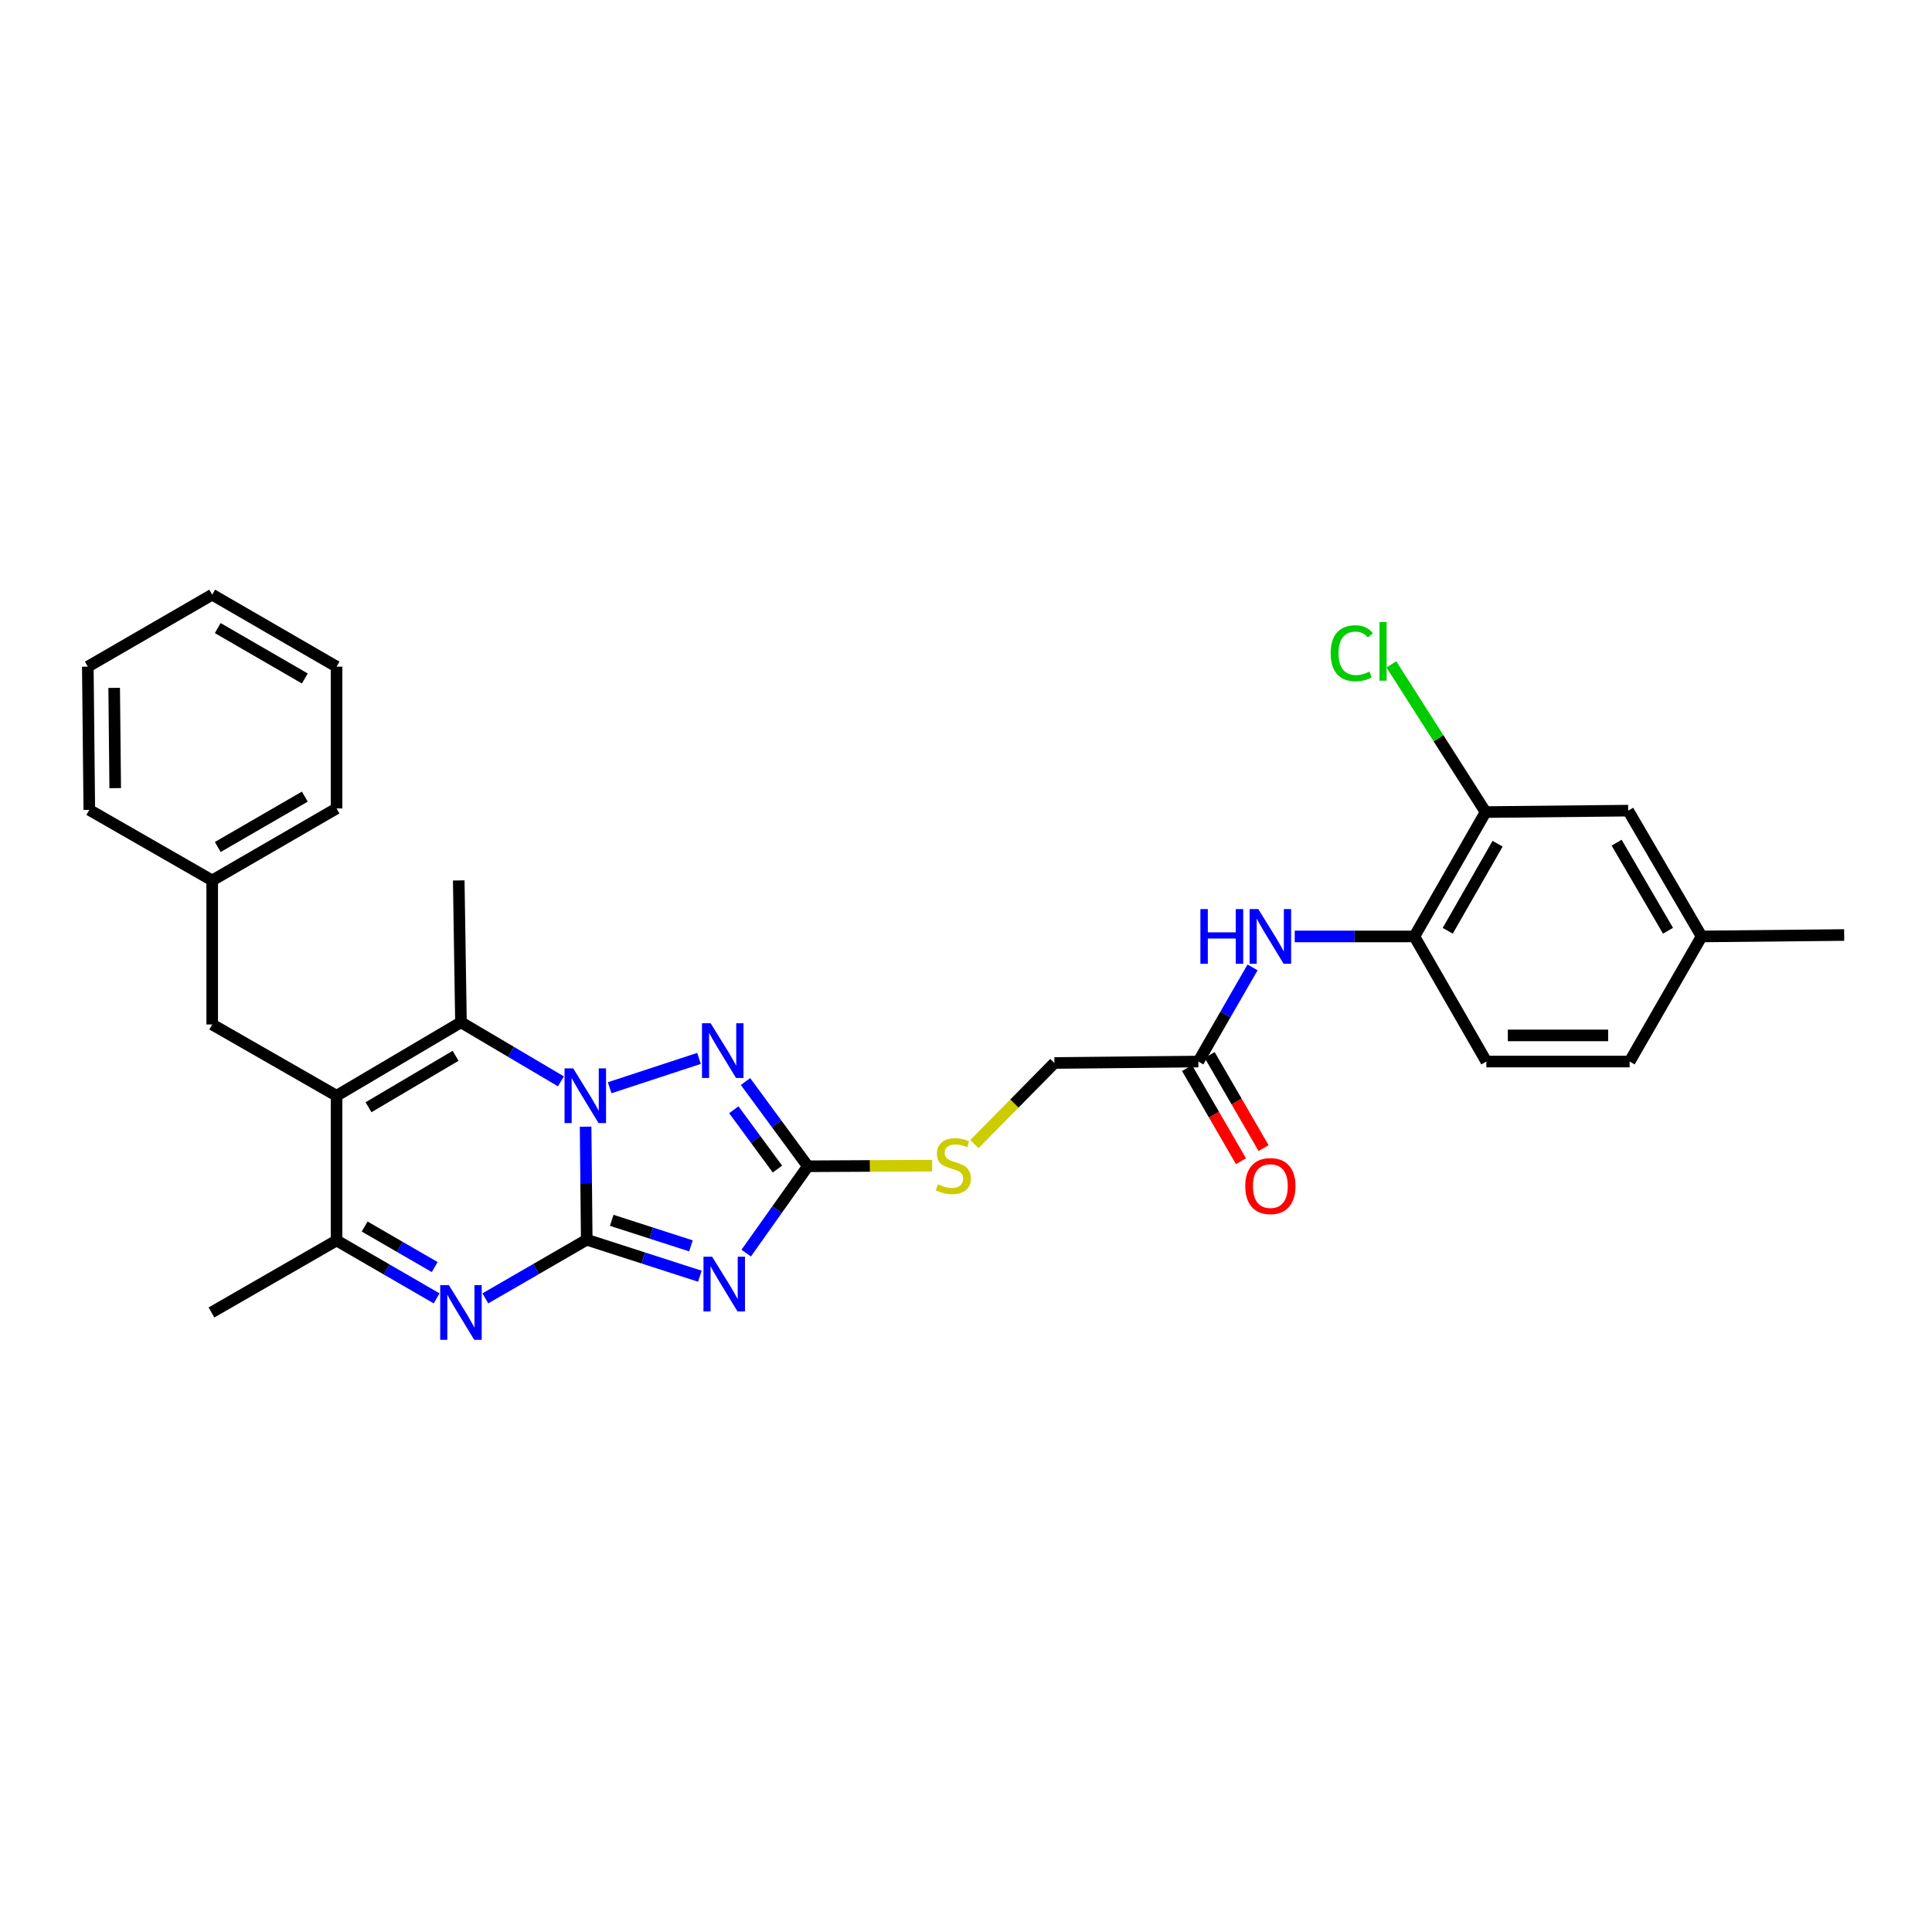 <?xml version='1.0' encoding='iso-8859-1'?>
<svg version='1.1' baseProfile='full'
              xmlns='http://www.w3.org/2000/svg'
                      xmlns:rdkit='http://www.rdkit.org/xml'
                      xmlns:xlink='http://www.w3.org/1999/xlink'
                  xml:space='preserve'
width='1000px' height='1000px' viewBox='0 0 1000 1000'>
<!-- END OF HEADER -->
<rect style='opacity:1.0;fill:#FFFFFF;stroke:none' width='1000' height='1000' x='0' y='0'> </rect>
<path class='bond-0' d='M 303.696,641.686 L 303.401,612.434' style='fill:none;fill-rule:evenodd;stroke:#000000;stroke-width:6px;stroke-linecap:butt;stroke-linejoin:miter;stroke-opacity:1' />
<path class='bond-0' d='M 303.401,612.434 L 303.106,583.182' style='fill:none;fill-rule:evenodd;stroke:#0000FF;stroke-width:6px;stroke-linecap:butt;stroke-linejoin:miter;stroke-opacity:1' />
<path class='bond-1' d='M 303.696,641.686 L 332.971,651.124' style='fill:none;fill-rule:evenodd;stroke:#000000;stroke-width:6px;stroke-linecap:butt;stroke-linejoin:miter;stroke-opacity:1' />
<path class='bond-1' d='M 332.971,651.124 L 362.247,660.562' style='fill:none;fill-rule:evenodd;stroke:#0000FF;stroke-width:6px;stroke-linecap:butt;stroke-linejoin:miter;stroke-opacity:1' />
<path class='bond-1' d='M 316.63,631.64 L 337.123,638.247' style='fill:none;fill-rule:evenodd;stroke:#000000;stroke-width:6px;stroke-linecap:butt;stroke-linejoin:miter;stroke-opacity:1' />
<path class='bond-1' d='M 337.123,638.247 L 357.615,644.853' style='fill:none;fill-rule:evenodd;stroke:#0000FF;stroke-width:6px;stroke-linecap:butt;stroke-linejoin:miter;stroke-opacity:1' />
<path class='bond-3' d='M 303.696,641.686 L 277.455,656.859' style='fill:none;fill-rule:evenodd;stroke:#000000;stroke-width:6px;stroke-linecap:butt;stroke-linejoin:miter;stroke-opacity:1' />
<path class='bond-3' d='M 277.455,656.859 L 251.214,672.032' style='fill:none;fill-rule:evenodd;stroke:#0000FF;stroke-width:6px;stroke-linecap:butt;stroke-linejoin:miter;stroke-opacity:1' />
<path class='bond-4' d='M 290.335,559.708 L 264.465,544.42' style='fill:none;fill-rule:evenodd;stroke:#0000FF;stroke-width:6px;stroke-linecap:butt;stroke-linejoin:miter;stroke-opacity:1' />
<path class='bond-4' d='M 264.465,544.42 L 238.594,529.132' style='fill:none;fill-rule:evenodd;stroke:#000000;stroke-width:6px;stroke-linecap:butt;stroke-linejoin:miter;stroke-opacity:1' />
<path class='bond-5' d='M 315.556,563.016 L 361.809,547.823' style='fill:none;fill-rule:evenodd;stroke:#0000FF;stroke-width:6px;stroke-linecap:butt;stroke-linejoin:miter;stroke-opacity:1' />
<path class='bond-6' d='M 386.235,648.598 L 402.186,626.129' style='fill:none;fill-rule:evenodd;stroke:#0000FF;stroke-width:6px;stroke-linecap:butt;stroke-linejoin:miter;stroke-opacity:1' />
<path class='bond-6' d='M 402.186,626.129 L 418.136,603.66' style='fill:none;fill-rule:evenodd;stroke:#000000;stroke-width:6px;stroke-linecap:butt;stroke-linejoin:miter;stroke-opacity:1' />
<path class='bond-2' d='M 174.207,567.159 L 174.207,642.07' style='fill:none;fill-rule:evenodd;stroke:#000000;stroke-width:6px;stroke-linecap:butt;stroke-linejoin:miter;stroke-opacity:1' />
<path class='bond-12' d='M 174.207,567.159 L 109.834,530.267' style='fill:none;fill-rule:evenodd;stroke:#000000;stroke-width:6px;stroke-linecap:butt;stroke-linejoin:miter;stroke-opacity:1' />
<path class='bond-31' d='M 174.207,567.159 L 238.594,529.132' style='fill:none;fill-rule:evenodd;stroke:#000000;stroke-width:6px;stroke-linecap:butt;stroke-linejoin:miter;stroke-opacity:1' />
<path class='bond-31' d='M 190.745,573.105 L 235.816,546.486' style='fill:none;fill-rule:evenodd;stroke:#000000;stroke-width:6px;stroke-linecap:butt;stroke-linejoin:miter;stroke-opacity:1' />
<path class='bond-7' d='M 225.994,672.038 L 200.101,657.054' style='fill:none;fill-rule:evenodd;stroke:#0000FF;stroke-width:6px;stroke-linecap:butt;stroke-linejoin:miter;stroke-opacity:1' />
<path class='bond-7' d='M 200.101,657.054 L 174.207,642.07' style='fill:none;fill-rule:evenodd;stroke:#000000;stroke-width:6px;stroke-linecap:butt;stroke-linejoin:miter;stroke-opacity:1' />
<path class='bond-7' d='M 225.003,655.832 L 206.877,645.343' style='fill:none;fill-rule:evenodd;stroke:#0000FF;stroke-width:6px;stroke-linecap:butt;stroke-linejoin:miter;stroke-opacity:1' />
<path class='bond-7' d='M 206.877,645.343 L 188.752,634.854' style='fill:none;fill-rule:evenodd;stroke:#000000;stroke-width:6px;stroke-linecap:butt;stroke-linejoin:miter;stroke-opacity:1' />
<path class='bond-19' d='M 238.594,529.132 L 237.444,455.71' style='fill:none;fill-rule:evenodd;stroke:#000000;stroke-width:6px;stroke-linecap:butt;stroke-linejoin:miter;stroke-opacity:1' />
<path class='bond-30' d='M 385.874,559.808 L 402.005,581.734' style='fill:none;fill-rule:evenodd;stroke:#0000FF;stroke-width:6px;stroke-linecap:butt;stroke-linejoin:miter;stroke-opacity:1' />
<path class='bond-30' d='M 402.005,581.734 L 418.136,603.66' style='fill:none;fill-rule:evenodd;stroke:#000000;stroke-width:6px;stroke-linecap:butt;stroke-linejoin:miter;stroke-opacity:1' />
<path class='bond-30' d='M 379.815,574.404 L 391.107,589.752' style='fill:none;fill-rule:evenodd;stroke:#0000FF;stroke-width:6px;stroke-linecap:butt;stroke-linejoin:miter;stroke-opacity:1' />
<path class='bond-30' d='M 391.107,589.752 L 402.399,605.1' style='fill:none;fill-rule:evenodd;stroke:#000000;stroke-width:6px;stroke-linecap:butt;stroke-linejoin:miter;stroke-opacity:1' />
<path class='bond-13' d='M 418.136,603.66 L 450.299,603.496' style='fill:none;fill-rule:evenodd;stroke:#000000;stroke-width:6px;stroke-linecap:butt;stroke-linejoin:miter;stroke-opacity:1' />
<path class='bond-13' d='M 450.299,603.496 L 482.461,603.332' style='fill:none;fill-rule:evenodd;stroke:#CCCC00;stroke-width:6px;stroke-linecap:butt;stroke-linejoin:miter;stroke-opacity:1' />
<path class='bond-23' d='M 174.207,642.07 L 109.451,679.33' style='fill:none;fill-rule:evenodd;stroke:#000000;stroke-width:6px;stroke-linecap:butt;stroke-linejoin:miter;stroke-opacity:1' />
<path class='bond-8' d='M 648.315,500.729 L 634.29,525.093' style='fill:none;fill-rule:evenodd;stroke:#0000FF;stroke-width:6px;stroke-linecap:butt;stroke-linejoin:miter;stroke-opacity:1' />
<path class='bond-8' d='M 634.29,525.093 L 620.266,549.457' style='fill:none;fill-rule:evenodd;stroke:#000000;stroke-width:6px;stroke-linecap:butt;stroke-linejoin:miter;stroke-opacity:1' />
<path class='bond-9' d='M 670.144,484.702 L 701.11,484.702' style='fill:none;fill-rule:evenodd;stroke:#0000FF;stroke-width:6px;stroke-linecap:butt;stroke-linejoin:miter;stroke-opacity:1' />
<path class='bond-9' d='M 701.11,484.702 L 732.076,484.702' style='fill:none;fill-rule:evenodd;stroke:#000000;stroke-width:6px;stroke-linecap:butt;stroke-linejoin:miter;stroke-opacity:1' />
<path class='bond-11' d='M 732.076,484.702 L 768.945,420.329' style='fill:none;fill-rule:evenodd;stroke:#000000;stroke-width:6px;stroke-linecap:butt;stroke-linejoin:miter;stroke-opacity:1' />
<path class='bond-11' d='M 749.347,481.77 L 775.155,436.709' style='fill:none;fill-rule:evenodd;stroke:#000000;stroke-width:6px;stroke-linecap:butt;stroke-linejoin:miter;stroke-opacity:1' />
<path class='bond-16' d='M 732.076,484.702 L 769.328,549.457' style='fill:none;fill-rule:evenodd;stroke:#000000;stroke-width:6px;stroke-linecap:butt;stroke-linejoin:miter;stroke-opacity:1' />
<path class='bond-10' d='M 620.266,549.457 L 545.754,550.194' style='fill:none;fill-rule:evenodd;stroke:#000000;stroke-width:6px;stroke-linecap:butt;stroke-linejoin:miter;stroke-opacity:1' />
<path class='bond-15' d='M 614.412,552.847 L 628.365,576.944' style='fill:none;fill-rule:evenodd;stroke:#000000;stroke-width:6px;stroke-linecap:butt;stroke-linejoin:miter;stroke-opacity:1' />
<path class='bond-15' d='M 628.365,576.944 L 642.318,601.04' style='fill:none;fill-rule:evenodd;stroke:#FF0000;stroke-width:6px;stroke-linecap:butt;stroke-linejoin:miter;stroke-opacity:1' />
<path class='bond-15' d='M 626.12,546.067 L 640.073,570.164' style='fill:none;fill-rule:evenodd;stroke:#000000;stroke-width:6px;stroke-linecap:butt;stroke-linejoin:miter;stroke-opacity:1' />
<path class='bond-15' d='M 640.073,570.164 L 654.026,594.26' style='fill:none;fill-rule:evenodd;stroke:#FF0000;stroke-width:6px;stroke-linecap:butt;stroke-linejoin:miter;stroke-opacity:1' />
<path class='bond-14' d='M 768.945,420.329 L 842.751,419.585' style='fill:none;fill-rule:evenodd;stroke:#000000;stroke-width:6px;stroke-linecap:butt;stroke-linejoin:miter;stroke-opacity:1' />
<path class='bond-18' d='M 768.945,420.329 L 744.557,382.111' style='fill:none;fill-rule:evenodd;stroke:#000000;stroke-width:6px;stroke-linecap:butt;stroke-linejoin:miter;stroke-opacity:1' />
<path class='bond-18' d='M 744.557,382.111 L 720.169,343.892' style='fill:none;fill-rule:evenodd;stroke:#00CC00;stroke-width:6px;stroke-linecap:butt;stroke-linejoin:miter;stroke-opacity:1' />
<path class='bond-21' d='M 109.834,530.267 L 109.834,455.71' style='fill:none;fill-rule:evenodd;stroke:#000000;stroke-width:6px;stroke-linecap:butt;stroke-linejoin:miter;stroke-opacity:1' />
<path class='bond-17' d='M 504.366,592.176 L 525.06,571.185' style='fill:none;fill-rule:evenodd;stroke:#CCCC00;stroke-width:6px;stroke-linecap:butt;stroke-linejoin:miter;stroke-opacity:1' />
<path class='bond-17' d='M 525.06,571.185 L 545.754,550.194' style='fill:none;fill-rule:evenodd;stroke:#000000;stroke-width:6px;stroke-linecap:butt;stroke-linejoin:miter;stroke-opacity:1' />
<path class='bond-33' d='M 842.751,419.585 L 880.747,484.702' style='fill:none;fill-rule:evenodd;stroke:#000000;stroke-width:6px;stroke-linecap:butt;stroke-linejoin:miter;stroke-opacity:1' />
<path class='bond-33' d='M 836.764,436.171 L 863.362,481.753' style='fill:none;fill-rule:evenodd;stroke:#000000;stroke-width:6px;stroke-linecap:butt;stroke-linejoin:miter;stroke-opacity:1' />
<path class='bond-22' d='M 769.328,549.457 L 843.495,549.457' style='fill:none;fill-rule:evenodd;stroke:#000000;stroke-width:6px;stroke-linecap:butt;stroke-linejoin:miter;stroke-opacity:1' />
<path class='bond-22' d='M 780.453,535.927 L 832.37,535.927' style='fill:none;fill-rule:evenodd;stroke:#000000;stroke-width:6px;stroke-linecap:butt;stroke-linejoin:miter;stroke-opacity:1' />
<path class='bond-20' d='M 880.747,484.702 L 843.495,549.457' style='fill:none;fill-rule:evenodd;stroke:#000000;stroke-width:6px;stroke-linecap:butt;stroke-linejoin:miter;stroke-opacity:1' />
<path class='bond-24' d='M 880.747,484.702 L 954.545,483.965' style='fill:none;fill-rule:evenodd;stroke:#000000;stroke-width:6px;stroke-linecap:butt;stroke-linejoin:miter;stroke-opacity:1' />
<path class='bond-25' d='M 109.834,455.71 L 174.207,418.45' style='fill:none;fill-rule:evenodd;stroke:#000000;stroke-width:6px;stroke-linecap:butt;stroke-linejoin:miter;stroke-opacity:1' />
<path class='bond-25' d='M 112.712,438.411 L 157.773,412.329' style='fill:none;fill-rule:evenodd;stroke:#000000;stroke-width:6px;stroke-linecap:butt;stroke-linejoin:miter;stroke-opacity:1' />
<path class='bond-26' d='M 109.834,455.71 L 46.221,419.202' style='fill:none;fill-rule:evenodd;stroke:#000000;stroke-width:6px;stroke-linecap:butt;stroke-linejoin:miter;stroke-opacity:1' />
<path class='bond-28' d='M 174.207,418.45 L 174.207,345.058' style='fill:none;fill-rule:evenodd;stroke:#000000;stroke-width:6px;stroke-linecap:butt;stroke-linejoin:miter;stroke-opacity:1' />
<path class='bond-27' d='M 46.221,419.202 L 45.455,345.058' style='fill:none;fill-rule:evenodd;stroke:#000000;stroke-width:6px;stroke-linecap:butt;stroke-linejoin:miter;stroke-opacity:1' />
<path class='bond-27' d='M 59.635,407.94 L 59.099,356.039' style='fill:none;fill-rule:evenodd;stroke:#000000;stroke-width:6px;stroke-linecap:butt;stroke-linejoin:miter;stroke-opacity:1' />
<path class='bond-29' d='M 45.455,345.058 L 109.834,307.798' style='fill:none;fill-rule:evenodd;stroke:#000000;stroke-width:6px;stroke-linecap:butt;stroke-linejoin:miter;stroke-opacity:1' />
<path class='bond-32' d='M 174.207,345.058 L 109.834,307.798' style='fill:none;fill-rule:evenodd;stroke:#000000;stroke-width:6px;stroke-linecap:butt;stroke-linejoin:miter;stroke-opacity:1' />
<path class='bond-32' d='M 157.773,351.178 L 112.712,325.097' style='fill:none;fill-rule:evenodd;stroke:#000000;stroke-width:6px;stroke-linecap:butt;stroke-linejoin:miter;stroke-opacity:1' />
<path  class='atom-1' d='M 296.684 552.999
L 305.964 567.999
Q 306.884 569.479, 308.364 572.159
Q 309.844 574.839, 309.924 574.999
L 309.924 552.999
L 313.684 552.999
L 313.684 581.319
L 309.804 581.319
L 299.844 564.919
Q 298.684 562.999, 297.444 560.799
Q 296.244 558.599, 295.884 557.919
L 295.884 581.319
L 292.204 581.319
L 292.204 552.999
L 296.684 552.999
' fill='#0000FF'/>
<path  class='atom-2' d='M 368.596 650.467
L 377.876 665.467
Q 378.796 666.947, 380.276 669.627
Q 381.756 672.307, 381.836 672.467
L 381.836 650.467
L 385.596 650.467
L 385.596 678.787
L 381.716 678.787
L 371.756 662.387
Q 370.596 660.467, 369.356 658.267
Q 368.156 656.067, 367.796 655.387
L 367.796 678.787
L 364.116 678.787
L 364.116 650.467
L 368.596 650.467
' fill='#0000FF'/>
<path  class='atom-4' d='M 232.334 665.17
L 241.614 680.17
Q 242.534 681.65, 244.014 684.33
Q 245.494 687.01, 245.574 687.17
L 245.574 665.17
L 249.334 665.17
L 249.334 693.49
L 245.454 693.49
L 235.494 677.09
Q 234.334 675.17, 233.094 672.97
Q 231.894 670.77, 231.534 670.09
L 231.534 693.49
L 227.854 693.49
L 227.854 665.17
L 232.334 665.17
' fill='#0000FF'/>
<path  class='atom-6' d='M 367.829 529.63
L 377.109 544.63
Q 378.029 546.11, 379.509 548.79
Q 380.989 551.47, 381.069 551.63
L 381.069 529.63
L 384.829 529.63
L 384.829 557.95
L 380.949 557.95
L 370.989 541.55
Q 369.829 539.63, 368.589 537.43
Q 367.389 535.23, 367.029 534.55
L 367.029 557.95
L 363.349 557.95
L 363.349 529.63
L 367.829 529.63
' fill='#0000FF'/>
<path  class='atom-9' d='M 621.321 470.542
L 625.161 470.542
L 625.161 482.582
L 639.641 482.582
L 639.641 470.542
L 643.481 470.542
L 643.481 498.862
L 639.641 498.862
L 639.641 485.782
L 625.161 485.782
L 625.161 498.862
L 621.321 498.862
L 621.321 470.542
' fill='#0000FF'/>
<path  class='atom-9' d='M 651.281 470.542
L 660.561 485.542
Q 661.481 487.022, 662.961 489.702
Q 664.441 492.382, 664.521 492.542
L 664.521 470.542
L 668.281 470.542
L 668.281 498.862
L 664.401 498.862
L 654.441 482.462
Q 653.281 480.542, 652.041 478.342
Q 650.841 476.142, 650.481 475.462
L 650.481 498.862
L 646.801 498.862
L 646.801 470.542
L 651.281 470.542
' fill='#0000FF'/>
<path  class='atom-14' d='M 485.423 612.996
Q 485.743 613.116, 487.063 613.676
Q 488.383 614.236, 489.823 614.596
Q 491.303 614.916, 492.743 614.916
Q 495.423 614.916, 496.983 613.636
Q 498.543 612.316, 498.543 610.036
Q 498.543 608.476, 497.743 607.516
Q 496.983 606.556, 495.783 606.036
Q 494.583 605.516, 492.583 604.916
Q 490.063 604.156, 488.543 603.436
Q 487.063 602.716, 485.983 601.196
Q 484.943 599.676, 484.943 597.116
Q 484.943 593.556, 487.343 591.356
Q 489.783 589.156, 494.583 589.156
Q 497.863 589.156, 501.583 590.716
L 500.663 593.796
Q 497.263 592.396, 494.703 592.396
Q 491.943 592.396, 490.423 593.556
Q 488.903 594.676, 488.943 596.636
Q 488.943 598.156, 489.703 599.076
Q 490.503 599.996, 491.623 600.516
Q 492.783 601.036, 494.703 601.636
Q 497.263 602.436, 498.783 603.236
Q 500.303 604.036, 501.383 605.676
Q 502.503 607.276, 502.503 610.036
Q 502.503 613.956, 499.863 616.076
Q 497.263 618.156, 492.903 618.156
Q 490.383 618.156, 488.463 617.596
Q 486.583 617.076, 484.343 616.156
L 485.423 612.996
' fill='#CCCC00'/>
<path  class='atom-16' d='M 644.541 613.91
Q 644.541 607.11, 647.901 603.31
Q 651.261 599.51, 657.541 599.51
Q 663.821 599.51, 667.181 603.31
Q 670.541 607.11, 670.541 613.91
Q 670.541 620.79, 667.141 624.71
Q 663.741 628.59, 657.541 628.59
Q 651.301 628.59, 647.901 624.71
Q 644.541 620.83, 644.541 613.91
M 657.541 625.39
Q 661.861 625.39, 664.181 622.51
Q 666.541 619.59, 666.541 613.91
Q 666.541 608.35, 664.181 605.55
Q 661.861 602.71, 657.541 602.71
Q 653.221 602.71, 650.861 605.51
Q 648.541 608.31, 648.541 613.91
Q 648.541 619.63, 650.861 622.51
Q 653.221 625.39, 657.541 625.39
' fill='#FF0000'/>
<path  class='atom-19' d='M 688.742 338.123
Q 688.742 331.083, 692.022 327.403
Q 695.342 323.683, 701.622 323.683
Q 707.462 323.683, 710.582 327.803
L 707.942 329.963
Q 705.662 326.963, 701.622 326.963
Q 697.342 326.963, 695.062 329.843
Q 692.822 332.683, 692.822 338.123
Q 692.822 343.723, 695.142 346.603
Q 697.502 349.483, 702.062 349.483
Q 705.182 349.483, 708.822 347.603
L 709.942 350.603
Q 708.462 351.563, 706.222 352.123
Q 703.982 352.683, 701.502 352.683
Q 695.342 352.683, 692.022 348.923
Q 688.742 345.163, 688.742 338.123
' fill='#00CC00'/>
<path  class='atom-19' d='M 714.022 321.963
L 717.702 321.963
L 717.702 352.323
L 714.022 352.323
L 714.022 321.963
' fill='#00CC00'/>
</svg>
